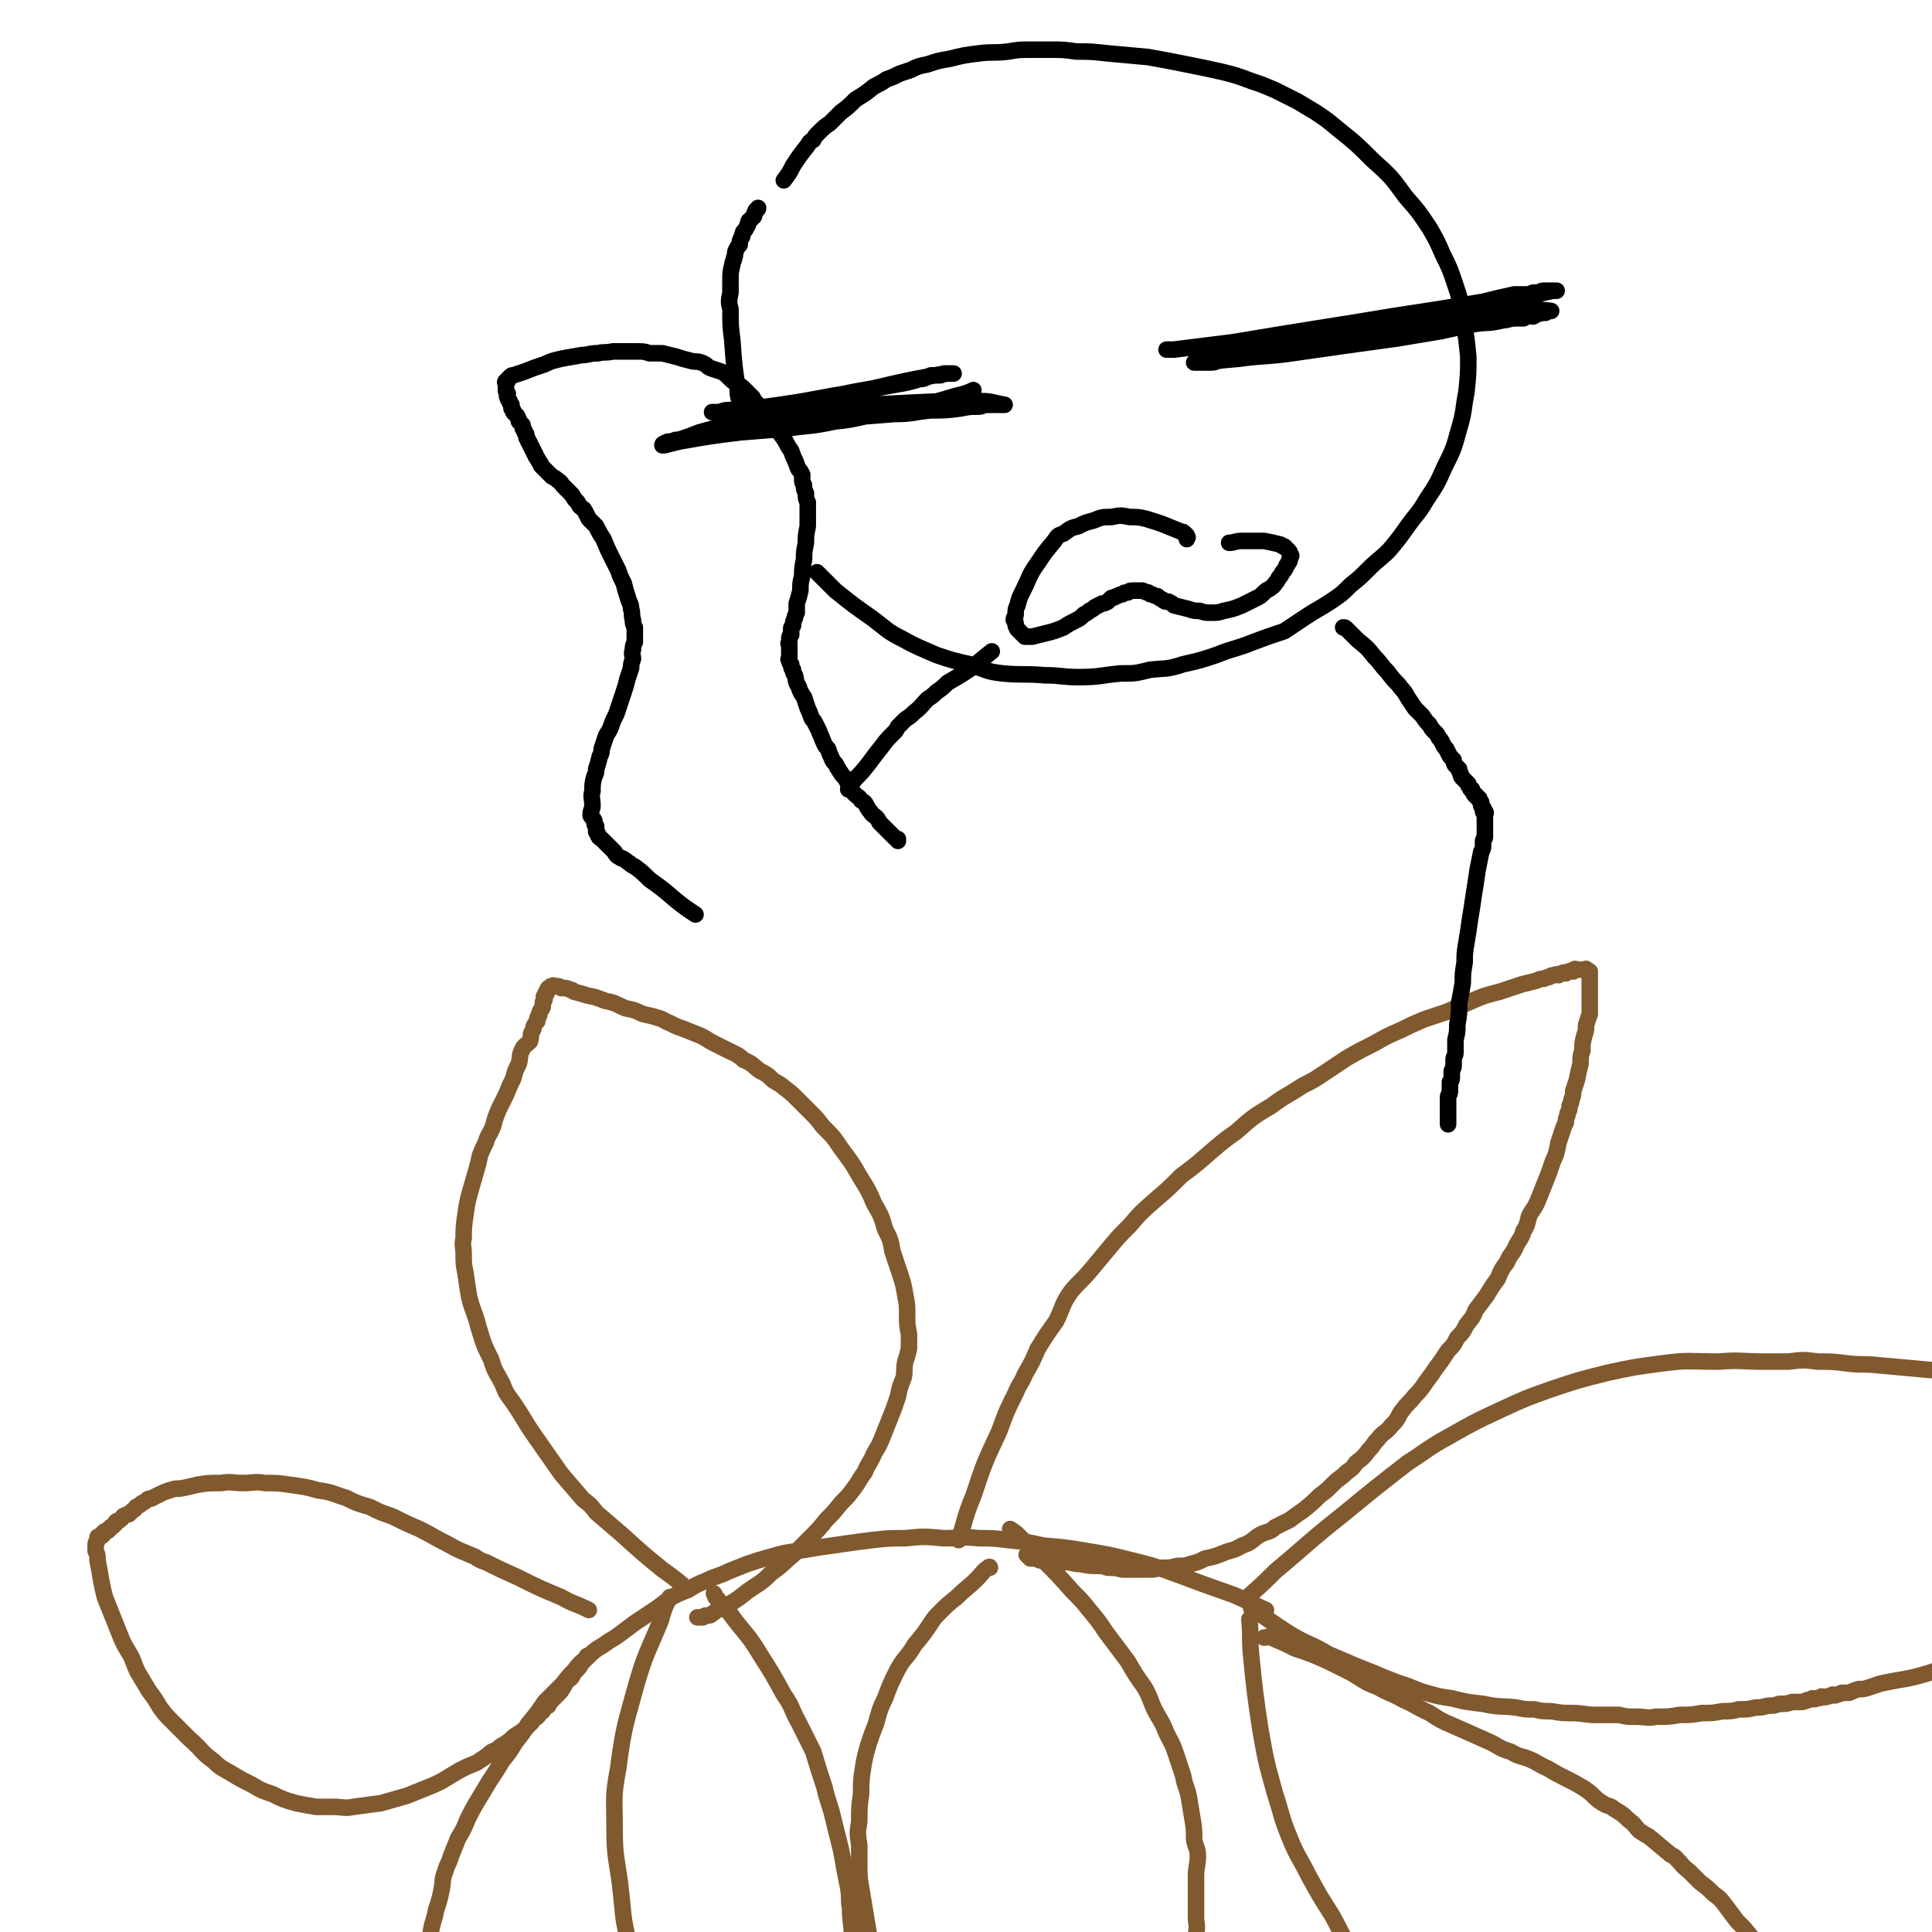 <svg viewBox='0 0 1050 1050' version='1.1' xmlns='http://www.w3.org/2000/svg' xmlns:xlink='http://www.w3.org/1999/xlink'><g fill='none' stroke='#81592F' stroke-width='9' stroke-linecap='round' stroke-linejoin='round'><path d='M678,868c0,0 0,0 0,0 8,-7 8,-7 15,-14 18,-15 18,-16 37,-31 17,-14 17,-14 35,-28 11,-7 11,-8 22,-14 14,-8 14,-8 29,-15 13,-6 13,-6 27,-11 15,-5 15,-5 31,-9 14,-3 14,-3 29,-5 15,-2 15,-1 31,-1 12,-1 12,0 25,0 7,0 7,0 13,0 8,-1 8,-1 16,0 8,0 8,0 16,1 8,1 8,0 17,1 22,2 22,2 44,4 '/><path d='M680,874c0,0 0,0 0,0 11,7 10,7 21,14 10,6 11,5 21,11 7,3 7,3 14,6 5,2 5,2 10,4 7,3 7,3 15,6 7,2 7,3 14,5 7,2 7,2 14,3 8,2 8,2 17,3 9,2 9,1 18,2 5,1 5,1 10,1 4,1 4,1 9,1 6,1 6,1 11,1 7,0 7,1 13,1 6,0 6,0 13,0 4,1 4,1 9,1 6,0 6,1 11,0 7,0 7,0 13,-1 6,0 6,0 12,-1 6,0 6,0 11,-1 5,0 5,0 9,-1 5,0 5,0 9,-1 3,0 3,0 7,-1 3,0 3,0 6,-1 4,0 4,0 7,-1 2,0 2,0 4,0 2,0 2,0 4,-1 1,0 1,0 3,-1 1,0 1,1 2,0 2,0 2,0 3,-1 1,0 1,1 3,0 1,0 1,0 3,-1 1,0 1,1 2,0 1,0 1,0 3,-1 1,0 2,0 4,0 2,-1 2,-1 5,-2 3,0 3,0 6,-1 3,-1 3,-1 6,-2 14,-3 14,-2 27,-6 3,-1 3,-1 6,-2 '/><path d='M679,880c0,0 0,0 0,0 1,10 0,10 1,20 2,20 2,20 5,40 3,17 3,17 8,35 4,12 3,12 8,24 4,10 5,10 10,20 6,11 6,11 13,22 6,11 5,11 13,21 6,8 6,8 13,16 11,11 11,12 23,22 10,8 10,8 20,16 11,7 11,7 22,14 7,4 7,4 14,8 7,3 7,3 13,5 8,3 8,2 15,4 4,1 4,0 8,1 '/><path d='M687,890c0,0 0,0 0,0 2,0 2,-1 4,0 7,3 7,3 13,6 9,3 9,3 18,7 6,3 6,3 12,6 7,4 7,5 15,8 7,4 7,3 14,7 7,3 7,4 14,7 6,4 6,4 13,7 9,4 9,4 18,8 7,3 6,4 13,6 5,3 5,2 10,4 5,2 5,3 10,5 5,3 5,3 9,5 6,3 6,3 11,6 6,4 5,5 10,8 3,2 4,1 6,3 5,3 5,3 8,6 4,3 3,3 6,6 3,2 3,2 5,3 6,5 6,5 12,10 2,1 2,1 3,2 3,3 3,4 7,7 3,3 3,3 6,6 4,3 4,3 7,6 4,3 4,3 7,7 3,4 3,4 6,8 4,4 4,4 8,9 3,5 3,5 6,9 3,4 4,3 7,7 2,3 2,3 5,7 2,3 3,3 5,6 2,2 2,2 4,5 1,2 1,2 3,4 1,2 1,2 2,4 2,2 1,2 3,4 2,3 2,2 4,5 1,2 0,2 2,3 1,3 1,3 3,5 1,2 1,2 3,4 1,1 1,1 2,3 1,1 1,1 2,3 0,1 0,1 1,3 1,1 1,1 2,2 0,1 1,1 2,2 0,0 0,0 1,1 '/><path d='M688,875c0,0 0,0 0,0 -9,-4 -8,-4 -17,-8 -17,-6 -17,-6 -33,-12 -11,-4 -11,-4 -23,-7 -12,-3 -12,-3 -24,-5 -12,-2 -12,-2 -24,-3 -9,-2 -9,-2 -19,-3 -8,-1 -8,-1 -16,-1 -9,-1 -9,0 -19,0 -11,-1 -11,-1 -21,0 -9,0 -9,0 -18,1 -8,1 -8,1 -15,2 -7,1 -7,1 -14,2 -6,1 -6,1 -12,2 -7,1 -7,1 -14,3 -7,2 -7,2 -13,4 -5,2 -5,2 -10,4 -6,3 -6,2 -12,5 -5,2 -5,2 -10,5 -5,2 -5,2 -9,4 -4,3 -4,3 -8,6 -6,4 -6,4 -12,8 -4,3 -4,3 -8,6 -4,3 -5,3 -9,6 -5,3 -5,3 -9,7 -4,3 -4,3 -7,7 -3,3 -3,3 -6,7 -5,5 -5,5 -10,10 -4,6 -4,6 -9,12 -3,5 -3,5 -7,10 -3,5 -3,5 -7,10 -3,5 -3,5 -7,11 -3,5 -3,5 -6,10 -3,5 -3,5 -6,11 -2,5 -2,5 -5,10 -2,5 -2,5 -4,10 -1,4 -2,4 -3,8 -2,5 -1,5 -2,10 -1,5 -1,5 -3,11 -1,6 -2,6 -3,13 -1,7 -1,7 -1,14 -1,7 -1,7 -1,14 0,7 0,7 0,13 0,7 0,7 0,14 0,6 0,6 0,12 0,5 0,5 0,10 0,5 0,5 0,10 0,3 0,3 0,7 0,2 0,2 1,5 0,3 0,3 0,6 1,4 1,4 2,8 2,4 2,4 3,9 1,1 0,1 1,2 '/><path d='M521,837c0,0 0,0 0,0 4,-12 3,-12 8,-24 6,-18 6,-18 14,-35 4,-11 4,-11 9,-21 2,-5 3,-5 5,-10 4,-7 4,-7 7,-14 5,-8 5,-8 10,-15 4,-8 3,-9 8,-16 5,-6 6,-6 11,-12 5,-6 5,-6 10,-12 5,-6 5,-6 11,-12 6,-7 6,-7 14,-14 7,-6 7,-6 14,-13 8,-6 8,-6 16,-13 7,-6 7,-6 14,-11 9,-8 9,-8 19,-14 8,-6 8,-5 17,-11 6,-3 6,-3 12,-7 6,-4 6,-4 12,-8 7,-4 7,-4 15,-8 7,-4 7,-4 14,-7 6,-3 6,-3 13,-6 6,-2 6,-2 12,-4 7,-3 7,-3 14,-6 7,-3 7,-3 15,-5 6,-2 6,-2 12,-4 4,-1 4,-1 8,-2 2,-1 2,-1 4,-1 2,-1 2,-1 3,-1 1,-1 1,-1 3,-1 1,-1 1,0 2,0 1,-1 1,-1 2,-1 1,-1 1,0 2,0 1,-1 1,-1 2,-1 1,-1 1,0 2,0 0,-1 0,-1 1,-1 0,-1 0,0 1,0 1,0 1,0 2,0 0,0 0,0 0,0 1,0 1,0 1,0 1,0 1,0 1,0 1,0 1,-1 1,0 1,0 0,0 1,1 0,0 0,-1 1,0 0,0 0,1 0,1 0,1 0,1 0,1 0,1 0,1 0,2 0,1 0,1 0,2 0,1 0,1 0,2 0,1 0,1 0,2 0,1 0,1 0,3 0,1 0,1 0,2 0,2 0,2 0,4 0,2 0,2 0,4 -1,3 -1,3 -2,6 0,3 0,3 -1,6 -1,4 -1,4 -1,8 -1,3 -1,3 -1,7 -1,4 -1,4 -2,9 -1,3 -1,3 -2,6 0,2 0,2 -1,5 0,1 0,1 -1,3 0,2 0,2 -1,4 0,2 -1,2 -1,5 -1,2 -1,2 -2,5 -1,3 -1,3 -2,6 -1,5 -1,6 -3,10 -2,6 -2,6 -4,11 -2,5 -2,5 -4,10 -2,5 -3,5 -5,9 -1,4 -1,5 -3,8 -1,4 -2,4 -4,8 -2,5 -3,4 -5,9 -3,4 -3,4 -5,9 -3,4 -3,4 -6,9 -3,4 -3,4 -6,8 -2,5 -2,4 -5,8 -2,4 -2,4 -5,7 -2,4 -2,4 -5,7 -2,3 -2,3 -4,6 -3,4 -3,4 -5,7 -3,4 -3,4 -5,7 -3,4 -3,3 -6,7 -3,3 -3,3 -6,7 -2,4 -2,4 -5,7 -3,4 -4,3 -7,7 -3,3 -2,3 -5,6 -3,4 -3,4 -7,7 -2,3 -2,3 -5,5 -4,4 -4,3 -7,6 -4,4 -4,4 -8,7 -4,4 -4,4 -9,8 -3,2 -3,2 -7,5 -4,2 -4,2 -8,4 -3,3 -4,2 -8,4 -5,3 -4,4 -10,6 -5,3 -5,2 -10,4 -5,2 -5,2 -10,3 -4,2 -4,2 -8,3 -3,1 -3,1 -7,1 -4,1 -4,1 -7,1 -4,0 -4,1 -8,1 -4,0 -4,0 -8,0 -4,0 -4,0 -7,0 -4,-1 -4,-1 -8,-1 -3,-1 -3,-1 -5,-1 -5,0 -5,0 -10,-1 -4,0 -4,-1 -8,-1 -4,0 -4,0 -8,0 -1,-1 -1,-1 -3,-1 -2,0 -2,0 -3,0 -2,-1 -1,-1 -3,-1 -1,-1 -1,0 -2,0 -1,-1 -1,-1 -2,-2 '/><path d='M538,852c0,0 0,0 0,0 0,0 0,-1 -1,0 -3,2 -3,3 -6,6 -5,5 -6,5 -11,10 -5,4 -5,4 -9,8 -3,3 -3,3 -5,6 -4,6 -4,6 -9,12 -4,7 -5,6 -9,13 -4,8 -4,8 -7,16 -3,6 -3,7 -5,14 -2,5 -2,5 -4,11 -2,7 -2,7 -3,13 -1,7 -1,7 -1,14 -1,7 -1,7 -1,15 -1,6 -1,6 0,13 0,5 0,5 0,11 0,6 0,6 1,12 1,6 1,6 2,12 1,6 1,6 2,12 1,5 1,5 3,11 2,5 2,5 3,11 2,5 2,5 4,10 3,6 4,5 7,11 3,6 3,6 6,12 3,5 3,5 6,10 3,4 3,4 7,8 3,4 3,4 6,8 5,5 5,5 9,10 5,4 4,4 9,8 5,4 5,5 11,7 7,4 7,3 15,5 '/><path d='M549,831c0,0 0,0 0,0 3,2 3,2 5,4 6,6 6,6 13,13 8,8 8,8 16,17 5,5 5,5 9,10 5,6 5,6 9,12 6,8 6,8 12,16 4,7 4,7 9,14 4,7 3,8 7,15 3,5 3,5 5,10 3,6 3,5 5,11 2,6 2,6 4,12 1,6 2,6 3,11 1,6 1,6 2,12 1,6 1,6 1,12 1,5 2,4 2,9 0,5 -1,5 -1,11 0,6 0,6 0,11 0,6 0,6 0,11 0,4 1,4 0,9 0,4 0,4 -1,8 0,4 0,4 0,8 0,4 1,4 0,7 0,4 0,4 -1,7 0,4 0,4 0,8 0,4 -1,4 -1,8 -1,5 -1,5 -1,10 -1,5 -1,5 -1,9 0,4 0,4 -1,8 0,3 0,3 -1,6 0,2 0,2 -1,5 0,3 0,3 0,5 0,4 0,4 0,8 '/><path d='M374,864c0,0 0,0 0,0 -7,-6 -7,-6 -14,-11 -11,-9 -11,-9 -22,-19 -7,-6 -7,-6 -14,-12 -3,-4 -3,-4 -7,-7 -6,-7 -6,-7 -12,-14 -7,-10 -7,-10 -14,-20 -7,-10 -6,-10 -13,-20 -3,-4 -3,-4 -5,-9 -3,-6 -4,-6 -6,-13 -4,-8 -4,-8 -7,-18 -2,-8 -3,-8 -5,-16 -1,-6 -1,-6 -2,-13 -1,-5 -1,-5 -1,-10 0,-5 -1,-5 0,-9 0,-6 0,-6 1,-13 1,-7 1,-7 3,-14 2,-7 2,-7 4,-14 1,-5 1,-5 4,-11 1,-4 2,-4 4,-9 1,-4 1,-4 3,-9 2,-4 2,-4 4,-8 2,-5 2,-5 4,-9 1,-4 1,-4 3,-8 1,-4 0,-4 2,-8 1,-2 2,-2 4,-4 1,-3 0,-3 1,-5 1,-2 1,-2 1,-3 1,-2 1,-2 2,-3 0,-2 0,-2 1,-3 0,-1 0,-2 1,-3 0,-1 1,-1 1,-2 0,-1 0,-1 0,-2 0,-1 1,-1 1,-2 0,-1 -1,-1 0,-2 0,0 0,0 1,-1 0,0 -1,0 0,-1 0,0 0,0 1,-1 0,0 -1,0 0,-1 0,0 0,0 1,0 0,-1 0,-1 1,-1 1,-1 1,0 2,0 1,0 1,0 1,0 1,0 1,0 2,1 1,0 1,0 2,0 1,0 1,0 3,1 1,0 1,0 2,1 4,1 4,1 7,2 5,1 5,1 10,3 6,1 6,2 11,4 5,1 5,1 9,3 4,1 5,1 8,2 4,1 4,2 7,3 4,2 4,2 7,3 5,2 5,2 10,4 4,2 3,2 7,4 4,2 4,2 8,4 4,2 5,2 8,5 5,2 5,3 9,6 4,2 4,2 7,5 3,2 4,2 6,4 4,3 4,3 7,6 4,4 4,4 8,8 3,3 3,3 6,7 6,6 6,6 10,12 6,8 6,8 10,15 5,8 5,8 8,15 4,7 4,7 6,14 3,6 3,6 4,12 2,6 2,6 4,12 2,6 2,6 3,12 1,5 1,5 1,11 0,5 0,5 1,10 0,4 0,4 0,8 -1,4 -1,4 -2,7 -1,5 0,5 -1,9 -2,5 -2,5 -3,10 -2,6 -2,6 -4,11 -2,5 -2,5 -4,10 -2,5 -2,5 -5,10 -2,5 -3,5 -5,10 -3,4 -3,5 -6,9 -3,4 -3,4 -7,8 -4,5 -4,5 -8,9 -4,5 -4,5 -9,10 -4,4 -4,4 -9,9 -6,5 -5,5 -12,10 -6,6 -6,5 -13,10 -5,4 -5,4 -10,7 -3,2 -3,1 -6,3 -2,1 -1,1 -3,2 -1,1 -1,1 -3,1 -1,0 -1,0 -2,1 -1,0 -1,0 -2,0 0,0 0,0 -1,0 '/><path d='M364,868c0,0 0,0 0,0 -3,6 -3,6 -5,13 -7,17 -8,17 -13,34 -6,22 -7,23 -10,46 -3,16 -2,16 -2,32 0,16 1,16 3,31 2,17 1,17 5,33 3,14 3,14 8,26 3,10 4,9 8,18 4,6 4,7 7,13 4,5 4,5 7,9 6,7 6,7 13,13 8,7 8,6 17,13 2,1 2,1 4,2 '/><path d='M388,866c0,0 0,0 0,0 1,1 0,2 2,3 4,6 5,5 9,11 7,9 8,9 14,19 7,11 7,11 13,22 5,7 4,8 8,15 4,8 4,8 8,16 3,10 3,10 6,19 2,9 3,9 5,18 2,8 2,8 4,16 1,5 1,5 2,11 1,5 1,5 2,10 1,6 0,6 1,11 0,8 1,8 1,15 0,7 0,7 0,14 -1,6 -1,6 -1,12 -1,6 0,6 0,13 -1,8 -1,8 -1,16 -1,7 -1,7 -1,13 -1,7 -2,7 -3,14 -1,7 -1,7 -2,13 -1,9 -1,9 -2,17 -1,8 -2,8 -3,16 '/><path d='M320,875c0,0 0,0 0,0 -8,-4 -8,-3 -15,-7 -12,-5 -12,-5 -24,-11 -9,-4 -9,-4 -17,-8 -3,-1 -3,-1 -6,-3 -7,-3 -8,-3 -15,-7 -8,-4 -7,-4 -15,-8 -7,-3 -7,-3 -15,-7 -6,-2 -6,-2 -12,-5 -7,-2 -7,-2 -13,-5 -7,-2 -7,-3 -15,-4 -7,-2 -8,-2 -15,-3 -7,-1 -7,-1 -14,-1 -6,-1 -6,0 -12,0 -6,0 -6,-1 -12,0 -7,0 -7,0 -13,1 -4,1 -4,1 -9,2 -3,0 -3,0 -6,1 -3,1 -3,1 -5,2 -2,1 -2,1 -4,2 -1,1 -2,0 -3,1 -1,1 -1,1 -3,2 -1,1 -1,1 -3,2 -1,1 0,1 -2,2 -1,1 -1,1 -2,2 -1,0 -1,0 -3,1 -1,1 0,1 -2,2 0,1 -1,0 -2,1 0,1 0,1 -1,2 -1,1 -1,0 -2,1 0,1 0,1 -1,1 0,1 0,1 -1,1 -1,0 -1,0 -2,1 0,0 0,0 0,1 0,1 -1,0 -1,1 -1,0 -1,0 -1,0 -1,0 -1,0 -1,1 0,1 0,1 0,1 0,1 -1,1 -1,2 0,1 0,1 0,2 0,1 0,1 0,2 1,2 1,2 1,5 1,5 1,5 2,11 1,5 1,5 2,9 2,5 2,5 4,10 2,5 2,5 4,10 2,5 2,5 5,10 3,5 2,5 5,11 3,5 3,5 6,10 3,4 3,4 6,9 3,4 3,4 6,7 5,5 5,5 10,10 7,6 6,7 13,12 4,4 5,4 10,7 5,3 5,3 11,6 5,3 5,3 11,5 6,3 6,3 13,5 5,1 5,1 11,2 5,0 5,0 9,0 6,0 6,1 11,0 7,-1 8,-1 15,-2 7,-2 7,-2 14,-4 5,-2 5,-2 10,-4 5,-2 5,-2 9,-4 5,-3 5,-3 10,-6 4,-2 4,-2 9,-4 3,-2 3,-2 6,-4 2,-2 2,-2 5,-3 2,-2 2,-2 4,-3 3,-2 3,-2 5,-4 3,-2 3,-2 6,-4 2,-2 2,-2 4,-4 1,-2 2,-2 3,-3 2,-2 1,-2 3,-3 1,-2 1,-2 3,-3 1,-2 1,-2 2,-3 2,-2 2,-2 3,-3 2,-2 2,-2 3,-4 1,-1 1,-2 2,-3 1,-2 2,-1 3,-3 1,-2 1,-2 2,-3 2,-2 2,-2 3,-4 2,-2 2,-2 3,-4 '/></g>
<g fill='none' stroke='#000000' stroke-width='9' stroke-linecap='round' stroke-linejoin='round'><path d='M378,497c0,0 0,0 0,0 -6,-4 -6,-4 -11,-8 -7,-6 -7,-6 -14,-11 -4,-4 -4,-4 -8,-7 -2,-1 -2,-1 -3,-2 -2,-1 -1,-1 -3,-2 -1,-1 -1,0 -2,-1 -2,-1 -2,-1 -3,-3 -1,-1 -1,-1 -3,-3 -1,-1 -1,-1 -2,-2 -1,-1 -1,-1 -2,-2 -1,-1 -1,0 -2,-2 0,-1 0,-1 -1,-2 0,-1 0,-1 0,-3 -1,-1 -1,-1 -1,-3 -1,-2 -2,-2 -2,-3 0,-3 1,-3 1,-5 0,-4 -1,-5 0,-8 0,-4 0,-4 1,-8 1,-2 1,-2 1,-4 1,-3 1,-3 2,-7 1,-2 1,-2 1,-4 1,-3 1,-3 2,-6 1,-3 2,-3 3,-6 1,-3 1,-3 3,-7 1,-3 1,-3 2,-6 1,-3 1,-3 2,-6 1,-3 1,-3 2,-7 1,-3 1,-3 2,-6 0,-2 0,-2 1,-5 0,-2 -1,-2 0,-5 0,-2 0,-2 1,-4 0,-2 0,-2 0,-4 0,-2 0,-2 0,-4 -1,-2 -1,-2 -1,-4 -1,-3 0,-3 -1,-6 0,-3 -1,-3 -2,-7 -1,-3 -1,-3 -2,-7 -2,-4 -2,-4 -3,-7 -2,-4 -2,-4 -4,-8 -2,-4 -2,-4 -4,-9 -2,-3 -2,-3 -4,-7 -2,-2 -2,-2 -4,-4 -1,-2 -1,-2 -2,-4 -1,-2 -1,-1 -3,-3 -1,-2 -1,-2 -2,-3 -1,-1 -1,-1 -2,-3 -1,-1 -1,-1 -3,-3 -1,-1 -1,-1 -2,-2 -1,-1 -1,-2 -3,-3 -1,-1 -1,-1 -3,-2 -1,-1 -1,-1 -2,-2 -1,-1 -1,-1 -2,-2 -1,-1 -1,-1 -2,-2 0,-1 0,-1 -1,-2 0,-1 -1,-1 -1,-2 -1,-1 -1,-1 -1,-2 -1,-1 -1,-1 -1,-2 -1,-1 -1,-1 -1,-2 -1,-1 -1,-1 -1,-2 -1,-1 -1,-1 -1,-2 -1,-1 -1,-1 -1,-3 -1,-1 -1,-1 -1,-2 -1,-1 -1,-1 -1,-3 -1,-1 -1,-1 -2,-2 0,-1 0,-1 -1,-3 -1,-1 -1,-1 -2,-2 0,-1 0,-1 -1,-2 0,-1 0,-1 0,-2 -1,-1 -1,-1 -1,-2 -1,-1 -1,-1 -1,-2 -1,-1 0,-1 0,-2 -1,-1 -1,-1 -1,-2 0,0 0,0 0,-1 0,-1 0,-1 0,-2 0,-1 -1,-1 0,-2 0,0 0,0 1,0 0,-1 0,-1 0,-1 1,-1 1,-1 1,-1 1,-1 1,-1 2,-1 3,-1 3,-1 6,-2 5,-2 5,-2 11,-4 4,-2 5,-2 9,-3 5,-1 6,-1 11,-2 4,0 4,-1 9,-1 4,-1 4,0 8,-1 3,0 3,0 6,0 4,0 4,0 7,0 4,0 4,0 7,1 4,0 4,0 7,0 4,1 4,1 8,2 3,1 3,1 7,2 3,1 3,0 6,1 3,1 3,2 5,3 3,1 3,1 6,2 2,1 2,1 4,3 2,2 2,2 5,4 2,1 2,1 4,3 2,2 2,2 4,4 1,2 1,2 3,4 4,4 4,4 7,9 3,4 3,4 6,8 3,4 2,4 5,8 1,3 1,3 2,5 1,2 1,3 2,5 1,1 1,1 2,3 0,1 0,1 0,3 0,2 1,2 1,3 0,2 0,2 1,4 0,3 0,3 1,5 0,3 0,3 0,6 0,4 0,4 0,7 -1,5 -1,5 -1,9 -1,5 -1,5 -1,9 -1,5 -1,5 -1,9 -1,4 -1,4 -1,8 -1,4 -1,4 -2,7 0,2 0,3 0,5 -1,2 -1,2 -1,3 -1,2 -1,2 -1,4 -1,1 -1,1 -1,2 0,2 0,2 0,3 -1,1 -1,1 -1,2 0,1 0,1 0,2 -1,1 0,1 0,2 0,1 0,1 0,2 0,1 0,1 0,2 0,1 0,1 0,2 0,1 -1,1 0,2 0,1 0,1 1,2 0,2 0,2 1,3 0,2 0,1 1,3 1,3 0,3 2,6 1,3 1,3 3,6 1,3 1,3 2,6 1,2 1,2 2,5 1,2 1,1 2,3 1,2 1,2 2,4 1,3 1,2 2,5 1,2 1,3 3,5 1,3 1,3 2,5 1,3 2,2 3,5 1,1 1,2 2,3 1,2 2,2 3,4 1,2 1,2 2,4 1,2 1,2 3,4 1,1 2,1 3,3 2,1 2,1 3,3 1,2 1,2 2,3 1,2 2,2 3,3 1,1 1,1 2,3 1,1 1,1 2,2 1,1 1,1 2,2 1,1 1,1 2,2 1,1 1,1 2,2 1,1 1,1 2,1 0,0 0,0 0,1 '/><path d='M402,218c0,0 0,0 0,0 -1,-3 -1,-3 -1,-6 -2,-13 -2,-13 -3,-27 -1,-8 -1,-8 -1,-17 -1,-4 -1,-4 0,-9 0,-3 0,-3 0,-7 0,-4 0,-4 1,-8 0,-2 1,-2 1,-4 1,-2 0,-2 1,-4 1,-2 1,-2 2,-3 0,-2 0,-2 1,-4 1,-1 0,-1 1,-3 1,-1 1,-1 2,-3 1,-1 0,-1 1,-3 1,-1 1,0 2,-2 1,0 1,-1 1,-2 1,-1 0,-1 1,-2 0,0 1,0 1,-1 '/><path d='M444,311c0,0 0,0 0,0 5,5 5,5 10,10 10,8 10,8 20,15 8,6 8,7 16,11 9,5 10,5 19,9 9,3 9,3 18,5 9,3 9,4 18,5 11,1 11,0 23,1 9,0 9,1 18,1 12,0 12,-1 23,-2 8,0 8,0 16,-2 9,-1 9,0 18,-3 9,-2 9,-2 18,-5 10,-4 10,-3 20,-7 8,-3 8,-3 17,-6 6,-4 6,-4 12,-8 6,-4 7,-4 13,-8 6,-4 6,-4 11,-9 5,-4 5,-4 10,-9 5,-5 6,-5 11,-10 5,-6 5,-6 10,-13 5,-7 6,-7 10,-14 6,-9 6,-9 10,-18 5,-10 5,-10 8,-21 3,-10 2,-10 4,-20 1,-10 1,-10 1,-19 -1,-10 -1,-11 -3,-20 -1,-10 -1,-10 -4,-19 -3,-9 -3,-9 -7,-17 -3,-7 -3,-7 -7,-14 -6,-9 -6,-9 -13,-17 -8,-11 -8,-11 -18,-20 -9,-9 -9,-9 -19,-17 -6,-5 -6,-5 -12,-9 -5,-3 -5,-3 -10,-6 -6,-3 -6,-3 -12,-6 -7,-3 -7,-3 -13,-5 -8,-3 -8,-3 -16,-5 -9,-2 -9,-2 -19,-4 -10,-2 -10,-2 -21,-4 -11,-1 -11,-1 -22,-2 -9,-1 -9,-1 -17,-1 -7,-1 -7,-1 -14,-1 -6,0 -6,0 -11,0 -6,0 -6,0 -12,1 -8,1 -8,0 -16,1 -8,1 -8,1 -16,3 -6,1 -6,1 -12,3 -5,1 -5,1 -9,3 -3,1 -3,1 -6,2 -4,2 -4,2 -7,3 -3,2 -3,2 -7,4 -5,4 -5,4 -10,7 -4,4 -4,4 -8,7 -3,3 -3,3 -6,6 -3,2 -3,2 -6,5 -2,2 -2,2 -3,4 -2,1 -2,1 -3,3 -4,5 -4,5 -8,11 -2,4 -2,4 -5,8 '/><path d='M387,224c0,0 0,0 0,0 4,0 4,0 7,-1 15,-1 16,-1 30,-3 21,-3 21,-4 42,-7 10,-2 10,-2 21,-4 6,-1 6,-1 13,-3 3,0 3,-1 6,-2 2,0 2,0 4,0 1,0 2,0 3,-1 1,0 0,0 1,0 1,0 1,0 2,0 1,0 3,0 2,0 -3,0 -5,0 -10,1 -16,3 -16,3 -33,7 -17,3 -17,3 -34,8 -17,4 -17,4 -34,9 -13,4 -13,3 -27,7 -5,2 -5,2 -11,4 -2,0 -2,0 -4,1 -1,0 -1,0 -2,0 -1,1 -1,0 -2,1 0,0 -1,0 -1,1 0,0 1,0 1,0 4,-1 4,-1 8,-2 17,-3 17,-3 33,-5 14,-2 14,-2 28,-4 15,-2 15,-3 31,-4 12,-1 12,-1 25,-2 10,0 10,-1 20,-2 8,0 8,0 16,-1 5,-1 5,-1 9,-1 2,0 2,0 4,-1 2,0 2,0 3,0 1,0 1,0 2,0 2,0 2,0 3,0 1,0 1,0 2,0 0,0 1,0 1,0 -6,-1 -7,-2 -13,-2 -21,0 -21,0 -41,1 -20,1 -20,1 -41,4 -16,3 -16,3 -32,6 -8,2 -8,2 -16,3 -3,1 -3,1 -5,2 -2,0 -2,0 -3,0 -2,0 -2,0 -3,1 0,0 -1,0 -1,0 -1,0 -2,1 -2,1 0,1 1,0 2,0 5,-1 5,0 11,-1 12,-1 12,-1 25,-2 13,-2 13,-1 27,-4 11,-1 11,-2 23,-4 11,-2 11,-2 23,-5 12,-2 12,-3 24,-6 3,-1 3,-1 5,-2 '/><path d='M634,190c0,0 0,0 0,0 2,0 2,0 4,0 16,-2 16,-2 32,-4 24,-4 24,-4 49,-8 19,-3 19,-3 37,-6 13,-2 13,-2 26,-4 12,-2 12,-2 24,-4 8,-2 8,-2 17,-4 3,0 3,0 7,0 2,0 2,-1 4,-1 1,0 1,0 2,0 1,0 1,-1 3,-1 1,0 1,0 2,0 1,0 1,0 2,0 0,0 0,0 1,0 1,0 2,0 2,0 0,0 -1,0 -2,0 -14,3 -14,3 -27,6 -19,5 -19,5 -37,9 -20,5 -20,5 -39,9 -18,3 -18,3 -36,7 -15,2 -15,2 -29,5 -7,1 -7,1 -13,2 -2,0 -2,1 -5,1 -1,0 -1,0 -2,0 -1,0 -1,0 -2,0 -1,0 -1,0 -2,0 -1,0 -1,0 -2,0 -1,0 -1,0 -1,0 0,0 1,0 2,0 11,-1 11,-1 22,-2 15,-2 15,-1 29,-3 14,-2 14,-2 28,-4 15,-2 14,-2 29,-4 12,-2 12,-2 24,-4 9,-2 9,-2 19,-4 7,-1 7,0 15,-2 3,0 3,-1 7,-1 2,0 2,0 4,0 2,-1 1,-1 3,-2 1,0 1,1 2,1 1,0 1,-1 2,-1 1,-1 1,0 3,-1 1,0 1,0 2,0 0,0 0,0 1,-1 1,0 2,0 2,0 -10,-1 -12,-2 -23,-2 -17,0 -17,0 -34,2 -17,1 -17,1 -33,4 -12,2 -12,3 -23,6 -9,2 -9,3 -18,5 -7,2 -7,2 -14,4 -4,1 -4,1 -7,2 '/><path d='M645,293c0,0 0,0 0,0 0,-1 1,-1 0,-1 0,-1 0,-1 0,-1 -1,-1 -1,-1 -1,-1 -1,-1 -1,-1 -2,-1 -10,-4 -9,-4 -19,-7 -4,-1 -5,-1 -9,-1 -5,-1 -5,-1 -10,0 -5,0 -5,0 -10,2 -4,1 -4,1 -8,3 -4,1 -4,1 -8,4 -3,1 -3,1 -5,4 -5,6 -5,6 -9,12 -5,7 -4,7 -8,15 -2,4 -2,4 -3,8 -1,2 -1,2 -1,5 0,1 -1,1 -1,3 1,1 1,1 1,3 1,1 0,1 1,2 1,1 1,1 2,2 1,1 1,1 2,2 2,0 2,0 4,0 4,-1 4,-1 8,-2 4,-1 4,-1 9,-3 3,-2 3,-2 7,-4 2,-1 2,-1 4,-3 2,-1 2,-1 3,-2 2,-1 2,-1 3,-2 2,-1 2,-1 4,-2 1,0 1,0 3,-1 1,-1 1,-1 2,-2 2,0 2,-1 3,-1 2,-1 2,-1 3,-1 1,-1 1,-1 3,-1 1,-1 1,-1 3,-1 1,0 1,0 2,0 2,0 2,0 3,0 2,1 2,1 3,1 1,1 1,1 2,1 2,1 2,1 3,1 1,1 1,1 3,2 1,1 1,1 3,1 2,1 2,1 3,2 4,1 4,1 8,2 3,1 3,1 6,1 3,1 3,1 6,1 4,0 4,0 7,-1 5,-1 5,-1 10,-3 4,-2 4,-2 8,-4 2,-1 2,-1 4,-3 1,-1 1,-1 3,-2 1,-1 2,-1 3,-3 1,-1 1,-1 2,-3 1,-1 1,-1 2,-3 1,-1 1,-1 2,-3 0,-1 1,-1 1,-2 1,-1 1,-1 1,-3 1,-1 1,-1 0,-2 0,-1 0,-1 -1,-2 -1,-1 -1,-1 -2,-2 -1,0 -1,0 -2,-1 -4,-1 -4,-1 -9,-2 -6,0 -6,0 -12,0 -4,0 -4,1 -7,1 '/><path d='M461,429c0,0 0,0 0,0 3,-5 3,-5 7,-9 6,-7 6,-8 11,-14 3,-4 3,-4 6,-7 2,-2 2,-2 3,-4 2,-2 2,-2 4,-4 3,-2 3,-2 5,-4 4,-3 4,-4 7,-7 3,-2 3,-2 5,-4 3,-2 3,-2 6,-5 7,-4 7,-4 13,-8 6,-5 6,-5 11,-9 '/><path d='M730,341c0,0 0,0 0,0 1,0 1,0 2,1 3,3 3,3 6,6 5,4 5,4 9,9 4,4 3,4 7,8 3,4 3,4 6,7 2,3 3,3 5,7 2,3 2,3 4,6 2,2 2,2 4,4 2,3 2,3 4,5 1,2 1,2 3,4 1,1 1,1 2,3 1,1 1,1 2,3 1,2 1,2 2,3 1,2 1,2 2,4 1,1 1,1 2,2 0,1 0,2 1,3 1,1 1,1 2,2 0,1 0,1 1,3 0,1 0,1 1,2 1,1 1,1 2,2 0,0 0,0 1,1 0,1 0,1 1,2 0,1 0,1 1,1 0,1 0,1 1,2 0,1 0,1 1,1 0,1 0,1 1,1 0,1 1,1 1,1 0,1 0,1 0,1 1,1 1,1 1,1 0,1 0,1 0,1 0,1 0,1 0,1 1,1 1,1 1,1 1,1 0,2 0,2 0,1 1,0 1,0 1,1 0,1 0,1 0,1 0,1 0,1 0,1 0,1 0,1 0,1 0,1 0,1 0,1 0,1 0,1 0,1 0,1 0,1 0,1 0,1 0,1 0,1 0,1 0,1 0,1 0,1 0,2 0,1 0,1 0,1 0,1 0,1 0,1 0,1 0,1 0,2 0,1 -1,1 -1,2 0,1 0,1 0,3 0,1 0,1 -1,3 -1,5 -1,5 -2,10 -1,7 -1,7 -2,13 -1,7 -1,7 -2,13 -1,7 -1,7 -2,13 -1,6 -1,6 -1,11 -1,6 -1,6 -1,11 -1,6 -1,6 -2,11 0,6 0,6 -1,12 0,4 0,4 -1,8 0,4 0,4 0,7 0,2 -1,2 -1,4 0,1 0,1 0,3 0,1 0,1 -1,3 0,2 0,2 0,3 0,2 0,2 -1,3 0,1 0,1 0,3 0,1 0,1 0,2 0,2 -1,2 -1,3 0,1 0,1 0,2 0,1 0,1 0,2 0,1 0,1 0,2 0,1 0,1 0,2 0,1 0,1 0,1 0,1 0,1 0,2 0,1 0,1 0,1 0,1 0,1 0,1 0,1 0,1 0,1 0,0 0,0 0,1 '/></g>
</svg>